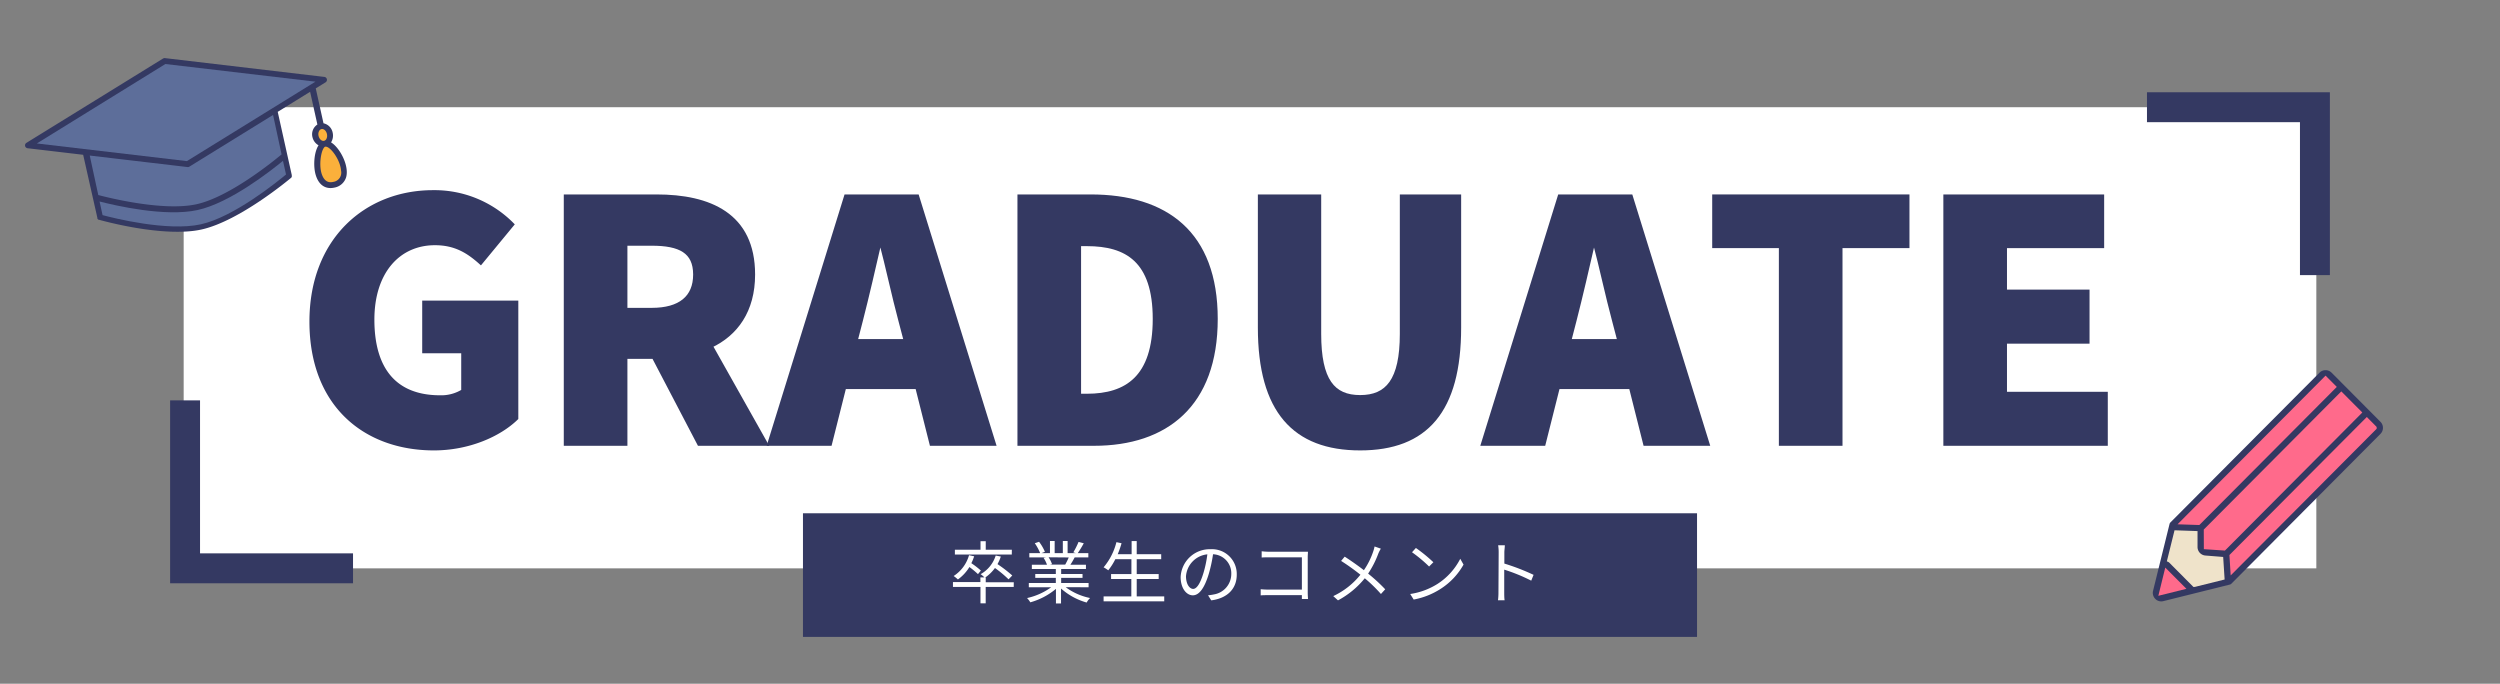 <svg xmlns="http://www.w3.org/2000/svg" viewBox="0 0 585.02 160"><rect x="0" y="0" width="585.02" height="160" fill="#808080" stroke="none"/><defs><style>.cls-1{fill:#fff;}.cls-2,.cls-3{fill:#343962;}.cls-2,.cls-4{stroke:#343962;}.cls-4,.cls-5{fill:none;}.cls-4{stroke-miterlimit:10;stroke-width:7px;}.cls-6{fill:#5d6e9a;}.cls-7{fill:#fbb03b;}.cls-8{fill:#ff6a8b;}.cls-9{fill:#efe3ca;}</style></defs><g id="レイヤー_1" data-name="レイヤー 1"><rect class="cls-1" x="42.98" y="25.09" width="499.06" height="107.91"/><path class="cls-2" d="M72.91,75.26C72.91,56,85.87,45,101.31,45a25.52,25.52,0,0,1,18.48,7.53l-7.3,8.85c-2.87-2.56-5.9-4.5-10.71-4.5-8.54,0-14.67,6.67-14.67,17.92C87.11,86.28,92.23,93,103,93a9.74,9.74,0,0,0,5.43-1.47V82.17H99.3V70.84h21.49v27c-4,3.88-11.17,7.06-19.24,7.06C85.56,104.9,72.91,94.82,72.91,75.26Z"/><path class="cls-2" d="M132.43,46h21.19C166,46,176.2,50.27,176.2,64.24c0,8.46-4,13.89-9.93,16.68l12.88,22.9H163.63L153,83.48h-6.68v20.34H132.43Zm20.1,26.54c6.6,0,10.17-2.87,10.17-8.3S159.13,57,152.53,57h-6.21V72.54Z"/><path class="cls-2" d="M198,46h16.6l17.93,57.82H218l-3.34-13.27H197.54l-3.34,13.27H180.08Zm2.17,33.84H212L210.73,75c-1.55-5.74-3-12.65-4.57-18.55h-.32c-1.39,6.05-2.94,12.81-4.42,18.55Z"/><path class="cls-2" d="M238.59,46H255.2c17.62,0,29.26,8.54,29.26,28.64S272.82,103.82,256,103.82H238.59Zm15.76,46.64c9.31,0,15.9-4.27,15.9-18s-6.59-17.54-15.9-17.54h-1.87V92.64Z"/><path class="cls-2" d="M294.85,76.66V46h13.82V78.13c0,10.94,3.26,14.82,9.62,14.82s9.78-3.88,9.78-14.82V46h13.35V76.66c0,19.47-7.76,28.24-23.13,28.24S294.85,96.13,294.85,76.66Z"/><path class="cls-2" d="M365,46h16.6l17.93,57.82H385l-3.34-13.27H364.54l-3.34,13.27H347.08Zm2.17,33.84H379L377.73,75c-1.55-5.74-3-12.65-4.58-18.55h-.31c-1.39,6.05-2.94,12.81-4.42,18.55Z"/><path class="cls-2" d="M416.77,57.56h-15.6V46h45.16V57.56H430.66v46.26H416.77Z"/><path class="cls-2" d="M455.26,46h36.63V57.56H469.15V68.27h19.32V79.92H469.15V92.18h23.59v11.64H455.26Z"/><rect class="cls-3" x="187.9" y="120.11" width="209.22" height="28.93"/><path class="cls-1" d="M237.22,137.35h-6.56v3.84h-1.22v-3.84H223v-1.14h6.42v-1.1h.93a5.56,5.56,0,0,0-.88-.75A7.54,7.54,0,0,0,233,130l1.2.24a9.48,9.48,0,0,1-.78,1.77,31.85,31.85,0,0,1,3.46,2.66l-.87.9a25.93,25.93,0,0,0-3.18-2.65,9.48,9.48,0,0,1-2.29,2.23h.13v1.1h6.56Zm-8.37-3a20,20,0,0,0-2-1.66,10.07,10.07,0,0,1-2.69,2.91,9.75,9.75,0,0,0-1-.81,8.56,8.56,0,0,0,3.6-4.87l1.2.26a10.45,10.45,0,0,1-.66,1.61,19.82,19.82,0,0,1,2.24,1.73Zm7.92-4.59H223.45v-1.12h6v-2h1.22v2h6.11Z"/><path class="cls-1" d="M249.38,137.41a14.44,14.44,0,0,0,5.71,2.53,4.35,4.35,0,0,0-.8,1.06,15.22,15.22,0,0,1-6-3.28v3.49H247.1V137.8a16.06,16.06,0,0,1-6,3.15,5.57,5.57,0,0,0-.76-1,15.17,15.17,0,0,0,5.65-2.53h-5.24v-1h6.32v-1.19h-4.81v-.91h4.81v-1.17h-5.61v-1H245a7,7,0,0,0-.79-1.6l.56-.11h-3.9v-1h2.54a12.21,12.21,0,0,0-1.26-2.32l1-.34a10.84,10.84,0,0,1,1.37,2.35l-.82.31h2v-2.84h1.1v2.84h1.91v-2.84h1.12v2.84h1.93l-.59-.19a18.51,18.51,0,0,0,1.22-2.44l1.22.32a24.16,24.16,0,0,1-1.41,2.31h2.48v1h-3.2c-.32.61-.68,1.23-1,1.71h3.64v1h-5.8v1.17h5v.91h-5v1.19h6.42v1Zm-4-7a6.81,6.81,0,0,1,.8,1.6l-.51.11h3.76l-.16,0a16.22,16.22,0,0,0,.82-1.67Z"/><path class="cls-1" d="M272.44,139.56v1.15H258.25v-1.15h6.49v-4.07H260v-1.15h4.76v-3.49H261a14.3,14.3,0,0,1-1.66,2.61,8.17,8.17,0,0,0-1.09-.7,14.6,14.6,0,0,0,3-5.89l1.2.25a20.87,20.87,0,0,1-.89,2.56h3.25v-3.07H266v3.07h5.73v1.17H266v3.49h5.14v1.15H266v4.07Z"/><path class="cls-1" d="M283.44,140.49l-.75-1.19a10.38,10.38,0,0,0,1.37-.2,4.85,4.85,0,0,0,4.07-4.76,4.45,4.45,0,0,0-4.27-4.64,32.87,32.87,0,0,1-1,4.61c-1,3.3-2.24,5-3.73,5s-2.85-1.64-2.85-4.28a6.82,6.82,0,0,1,7-6.51,5.8,5.8,0,0,1,6.13,5.89C289.44,137.75,287.23,140,283.44,140.49Zm-4.23-2.68c.76,0,1.61-1.07,2.42-3.77a26.65,26.65,0,0,0,.9-4.32,5.56,5.56,0,0,0-5,5.18C277.57,136.92,278.49,137.81,279.21,137.81Z"/><path class="cls-1" d="M297,129.11h7.89l1.18,0c0,.36-.05.86-.05,1.24v8.26c0,.58.05,1.3.07,1.56h-1.44c0-.18,0-.52,0-.9h-7.83c-.65,0-1.37,0-1.81.06v-1.45a16.75,16.75,0,0,0,1.78.09h7.86v-7.55H297c-.59,0-1.39,0-1.76.05V129A14.79,14.79,0,0,0,297,129.11Z"/><path class="cls-1" d="M322.55,129.51a22.38,22.38,0,0,1-2.4,4.72,39.07,39.07,0,0,1,4,3.67l-1,1.1a34.6,34.6,0,0,0-3.78-3.68,20.41,20.41,0,0,1-6.27,5.17l-1.11-1a17.71,17.71,0,0,0,6.36-5,50.52,50.52,0,0,0-4.52-3.23l.84-1c1.37.88,3.23,2.19,4.49,3.17a17.62,17.62,0,0,0,2.18-4.37,8.89,8.89,0,0,0,.32-1.18l1.47.51A8.29,8.29,0,0,0,322.55,129.51Z"/><path class="cls-1" d="M336.37,136.65a15.14,15.14,0,0,0,5.34-5.89l.77,1.36a16,16,0,0,1-5.38,5.69,17.52,17.52,0,0,1-6.29,2.49L330,139A16.49,16.49,0,0,0,336.37,136.65Zm-.95-5.08-1,1a33,33,0,0,0-4-3.34l.91-1A34.6,34.6,0,0,1,335.42,131.57Z"/><path class="cls-1" d="M350.7,129.27a10.85,10.85,0,0,0-.12-1.67h1.56c0,.5-.11,1.19-.11,1.67v2.61a51.1,51.1,0,0,1,6.84,2.64l-.55,1.36A41,41,0,0,0,352,133.3c0,2.4,0,4.82,0,5.28s0,1.36.09,1.89h-1.55a14,14,0,0,0,.11-1.89Z"/><polyline class="cls-4" points="82.61 132.99 43.31 132.99 43.31 93.69"/><polyline class="cls-4" points="502.41 25.09 541.71 25.09 541.71 64.38"/><path class="cls-5" d="M23.33,47.15l.7,3.19c2.43.65,15.2,3.87,23,2.15S65,42.44,66.93,40.83l-.71-3.19C63.33,40,53.87,47.45,46.27,49.13S27,48.09,23.33,47.15Z"/><polygon class="cls-5" points="38.7 14.98 8.62 33.57 43.73 37.7 73.82 19.11 38.7 14.98"/><path class="cls-5" d="M44,39.08a.87.87,0,0,1-.23,0L20.94,36.4l2,9.24c2.4.64,15.24,3.87,23,2.15S64,37.72,65.89,36.13l-2-9.24L44.25,39A.78.78,0,0,1,44,39.08Z"/><path class="cls-5" d="M76.27,34.28h-.08l-.06,0h0l0,0c-.88.43-1.61,4-.8,6.4s2.23,2,2.71,1.84a2.18,2.18,0,0,0,1.85-2.63C79.62,37.38,77.36,34.35,76.27,34.28Z"/><path class="cls-5" d="M75.83,33c.54-.12.85-.85.68-1.6s-.75-1.28-1.29-1.16-.84.85-.68,1.6S75.3,33.07,75.83,33Z"/><path class="cls-3" d="M77.47,33.32a3,3,0,0,0,.38-2.26,2.78,2.78,0,0,0-2.15-2.21l-1.81-8.17,2.32-1.43A.69.69,0,0,0,75.93,18L38.62,13.6a.6.6,0,0,0-.23,0l-.21.08-32,19.75a.7.7,0,0,0-.31.73.69.69,0,0,0,.59.53l13,1.53L22.79,51s0,.05,0,.08a.29.29,0,0,0,0,.1l0,0,.09.1.09.09.12.06.09,0c.61.17,15.14,4.25,24,2.27S67.65,42,68.13,41.6c0,0,0-.05.06-.07l.09-.11,0-.12,0-.13s0,0,0,0,0-.07,0-.1v-.1l-3.29-14.8,7.58-4.69,1.7,7.66a2.73,2.73,0,0,0-1.14,3A2.92,2.92,0,0,0,74.54,34c-1.05,1.63-1.24,4.71-.73,6.69.66,2.52,2.28,3.69,4.45,3.21A3.51,3.51,0,0,0,81,41.47c.64-2.24-.84-5.65-2.63-7.43A4.87,4.87,0,0,0,77.47,33.32Z"/><path class="cls-6" d="M66.93,40.83C65,42.44,54.8,50.76,47,52.49S26.46,51,24,50.34l-.7-3.19c3.63.94,15.34,3.67,22.94,2S63.33,40,66.22,37.64Z"/><path class="cls-6" d="M65.89,36.13C64,37.72,53.71,46.08,46,47.79s-20.58-1.51-23-2.15l-2-9.24,22.87,2.69a.87.87,0,0,0,.23,0,.78.78,0,0,0,.21-.09l19.59-12.1Z"/><polygon class="cls-6" points="43.73 37.7 8.62 33.57 38.7 14.98 73.82 19.11 43.73 37.7"/><path class="cls-7" d="M75.22,30.2c.54-.12,1.13.41,1.29,1.16s-.14,1.48-.68,1.6-1.12-.42-1.29-1.16S74.69,30.32,75.22,30.2Z"/><path class="cls-7" d="M79.81,39.93A2.18,2.18,0,0,1,78,42.56c-.48.11-1.95.44-2.71-1.84s-.08-6,.8-6.4l0,0h0l.06,0h.08C77.36,34.35,79.62,37.38,79.81,39.93Z"/><path class="cls-3" d="M505.75,140.73a1.93,1.93,0,0,1-1.39-.58,2,2,0,0,1-.53-1.89l3.86-15.64a.8.8,0,0,1,.19-.35l34.9-35.06a2,2,0,0,1,2.83,0l11.45,11.51a2,2,0,0,1,0,2.8L522.15,136.6a.72.72,0,0,1-.34.19l-15.57,3.88A2,2,0,0,1,505.75,140.73Z"/><polygon class="cls-8" points="505.07 139.42 511.64 137.79 506.69 132.82 505.07 139.42"/><path class="cls-9" d="M507.06,131.35l.36.17a.71.71,0,0,1,.21.15l5.44,5.47.2.21.31,0,7-1.74-.34-5.28L516.1,130a2,2,0,0,1-1.86-2l0-3.72-5.38-.19Z"/><polygon class="cls-8" points="521.7 129.88 522 134.65 556.16 100.33 556.16 99.92 556.01 99.76 553.85 97.58 521.7 129.88"/><polygon class="cls-8" points="515.7 123.92 515.72 128.51 520.65 128.84 552.8 96.53 547.88 91.59 515.7 123.92"/><polygon class="cls-8" points="509.56 122.69 514.66 122.86 546.83 90.54 544.2 87.9 509.56 122.69"/><rect class="cls-5" x="0.37" width="583.44" height="160"/></g></svg>